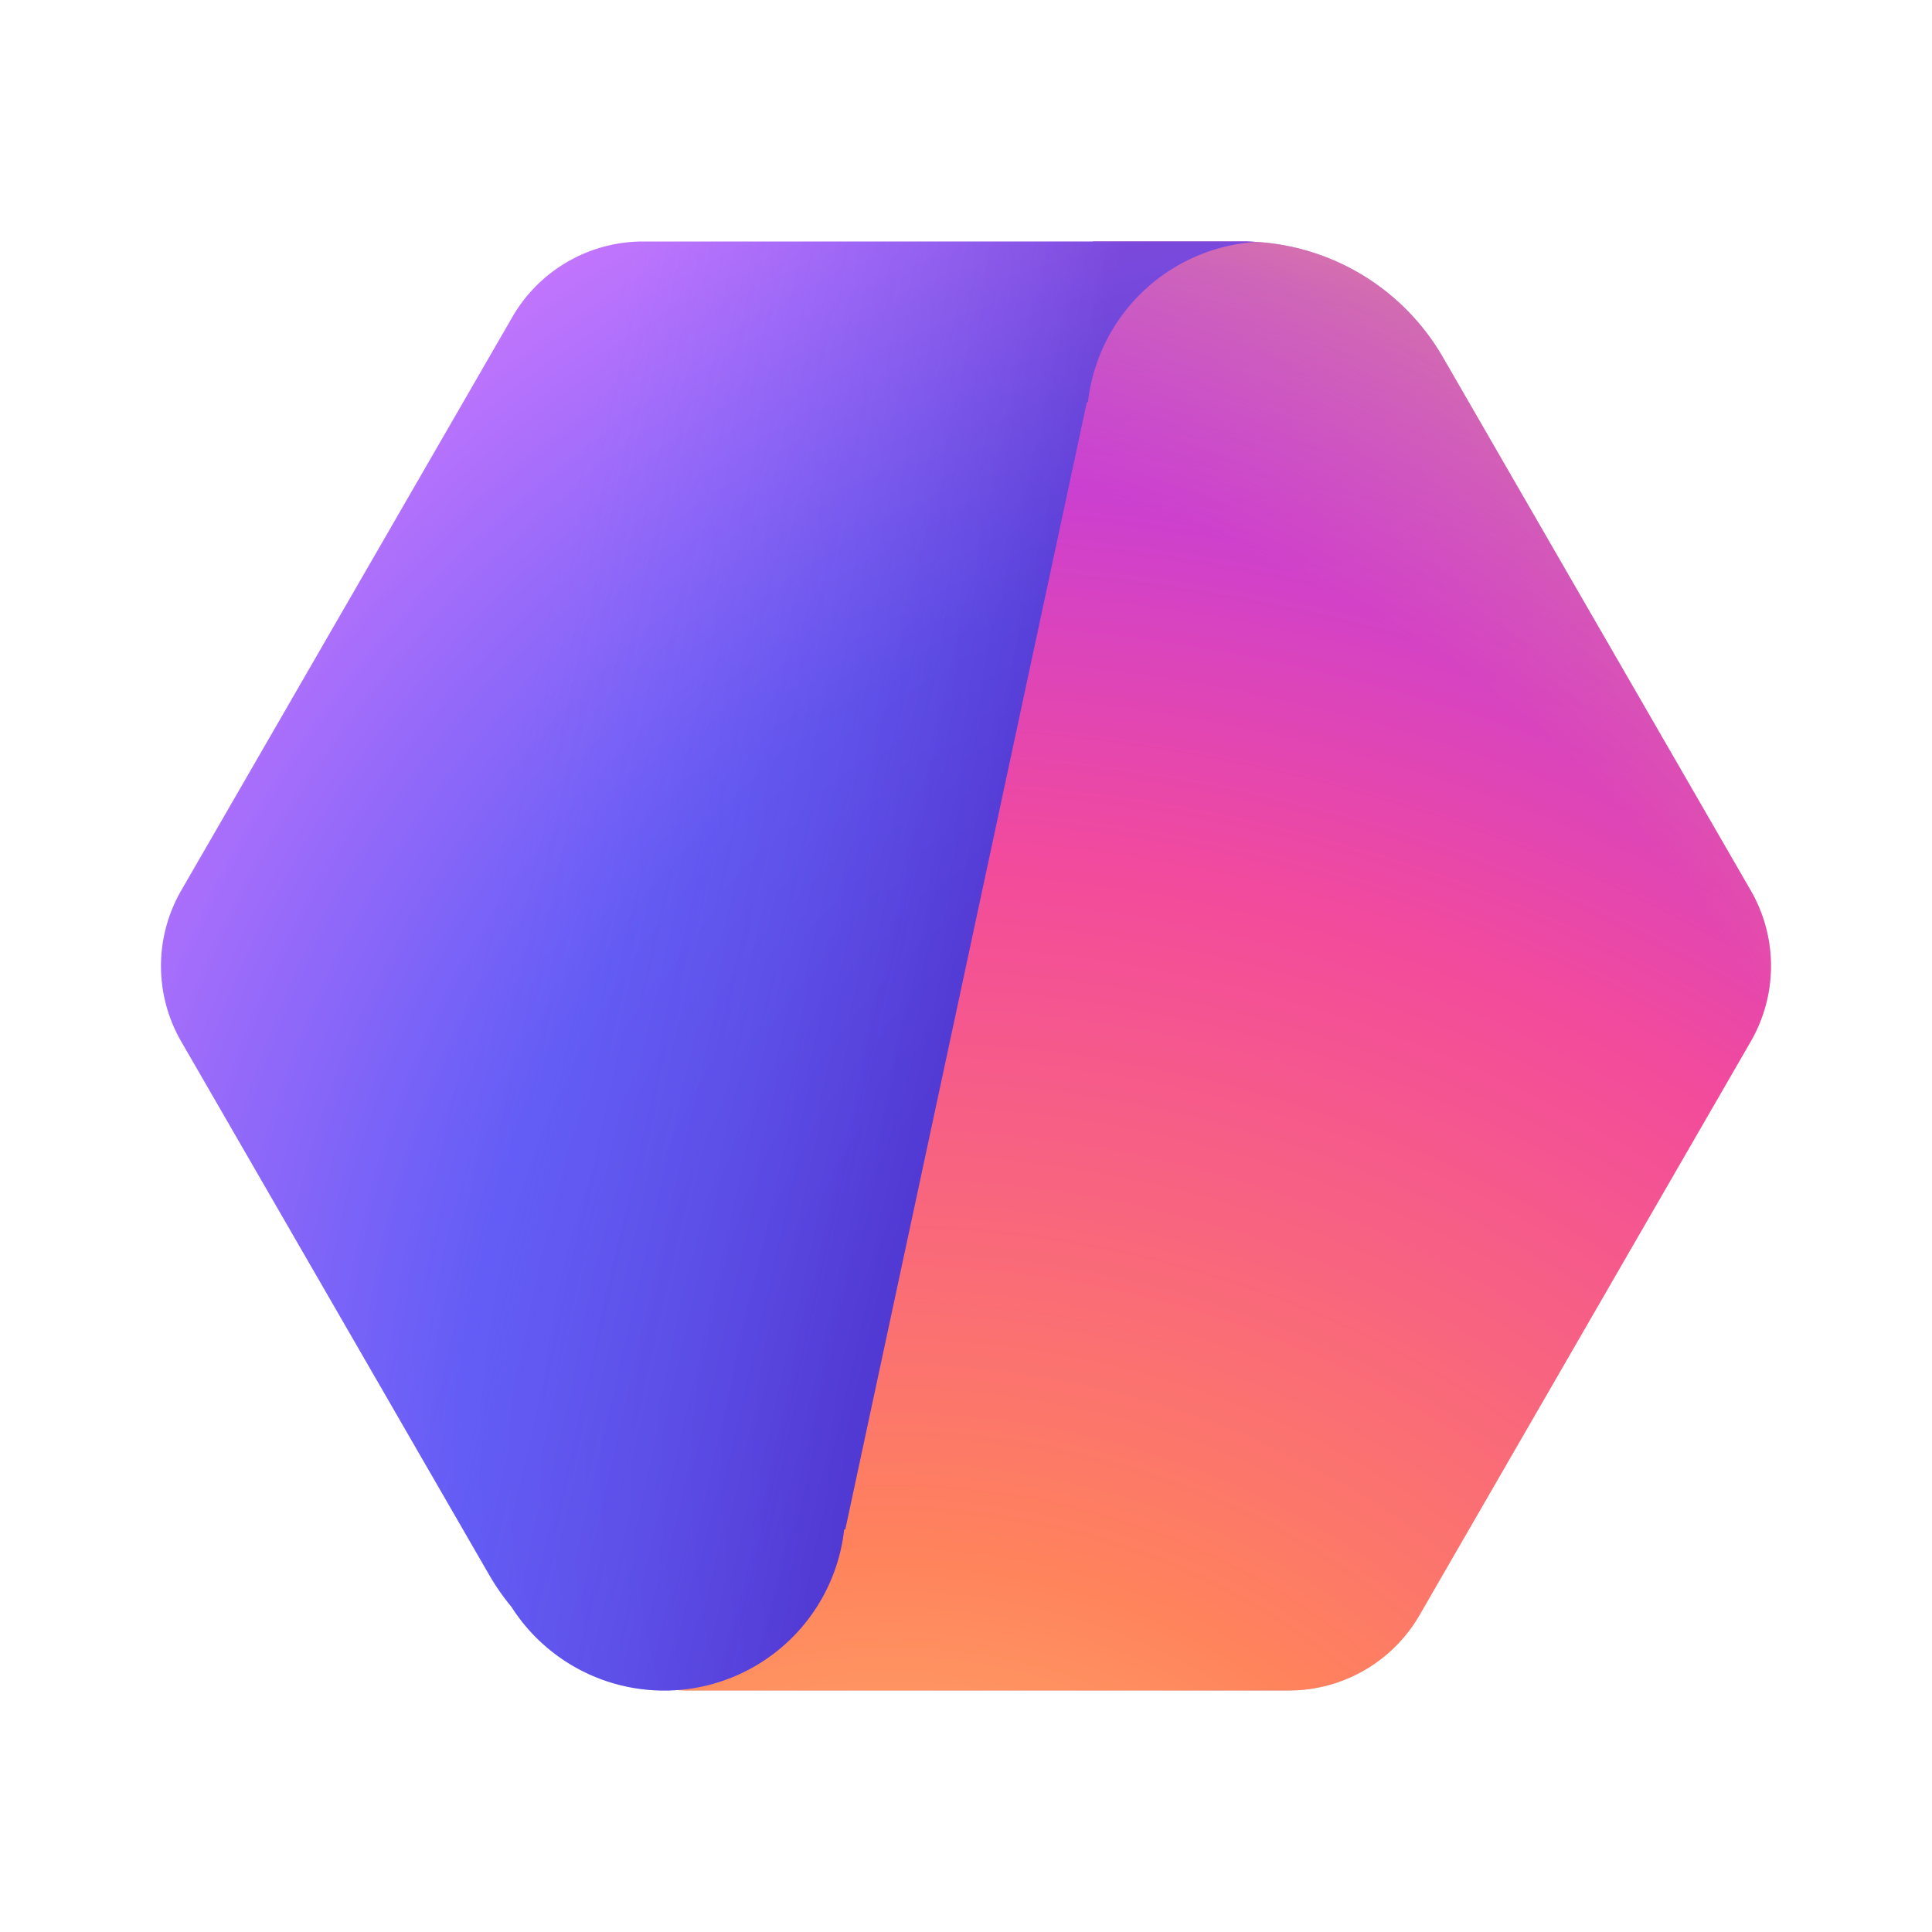 <svg xmlns="http://www.w3.org/2000/svg" width="200px" height="200px" viewBox="0 0 48 48"><g fill="none"><path fill="#d9d9d9" d="M14.839 41.523L27.153 6H31v.002a5.75 5.75 0 0 1 4.847 2.873l7.65 13.25a3.75 3.75 0 0 1 0 3.75l-8.228 14.25A3.75 3.75 0 0 1 32.022 42H17v-.002a5.8 5.8 0 0 1-2.161-.475"></path><path fill="url(#fluentColorAgents480)" d="M14.839 41.523L27.153 6H31v.002a5.75 5.75 0 0 1 4.847 2.873l7.65 13.25a3.75 3.75 0 0 1 0 3.75l-8.228 14.25A3.75 3.75 0 0 1 32.022 42H17v-.002a5.8 5.8 0 0 1-2.161-.475"></path><path fill="url(#fluentColorAgents481)" fill-opacity="0.5" d="M14.839 41.523L27.153 6H31v.002a5.75 5.75 0 0 1 4.847 2.873l7.65 13.25a3.75 3.75 0 0 1 0 3.75l-8.228 14.25A3.75 3.75 0 0 1 32.022 42H17v-.002a5.8 5.8 0 0 1-2.161-.475"></path><path fill="url(#fluentColorAgents482)" d="m21 38l6-28l.03-.016a4.5 4.5 0 0 1 4.172-3.974L31 6.002V6H15.977a3.75 3.75 0 0 0-3.247 1.875l-8.228 14.25a3.75 3.75 0 0 0 0 3.75l7.65 13.25q.247.425.554.796a4.5 4.5 0 0 0 8.267-1.926z"></path><path fill="url(#fluentColorAgents483)" fill-opacity="0.4" d="m21 38l6-28l.03-.016a4.5 4.5 0 0 1 4.172-3.974L31 6.002V6H15.977a3.75 3.75 0 0 0-3.247 1.875l-8.228 14.25a3.75 3.75 0 0 0 0 3.75l7.65 13.25q.247.425.554.796a4.5 4.5 0 0 0 8.267-1.926z"></path><defs><radialGradient id="fluentColorAgents480" cx="0" cy="0" r="1" gradientTransform="rotate(-86.945 38.28 14.31)scale(52.532 60.639)" gradientUnits="userSpaceOnUse"><stop stop-color="#ffc470"></stop><stop offset=".251" stop-color="#ff835c"></stop><stop offset=".584" stop-color="#f24a9d"></stop><stop offset=".871" stop-color="#b339f0"></stop><stop offset="1" stop-color="#c354ff"></stop></radialGradient><radialGradient id="fluentColorAgents481" cx="0" cy="0" r="1" gradientTransform="rotate(-145.707 16.11 15.754)scale(39.258 36.991)" gradientUnits="userSpaceOnUse"><stop offset=".709" stop-color="#ffb357" stop-opacity="0"></stop><stop offset=".942" stop-color="#ffb357"></stop></radialGradient><radialGradient id="fluentColorAgents482" cx="0" cy="0" r="1" gradientTransform="matrix(-46.915 -17.486 15.21 -40.81 40.058 38.4)" gradientUnits="userSpaceOnUse"><stop offset=".222" stop-color="#4e46e2"></stop><stop offset=".578" stop-color="#625df6"></stop><stop offset=".955" stop-color="#e37dff"></stop></radialGradient><linearGradient id="fluentColorAgents483" x1="12.292" x2="24.11" y1="20.914" y2="23.608" gradientUnits="userSpaceOnUse"><stop stop-color="#7563f7" stop-opacity="0"></stop><stop offset=".986" stop-color="#4916ae"></stop></linearGradient></defs></g></svg>